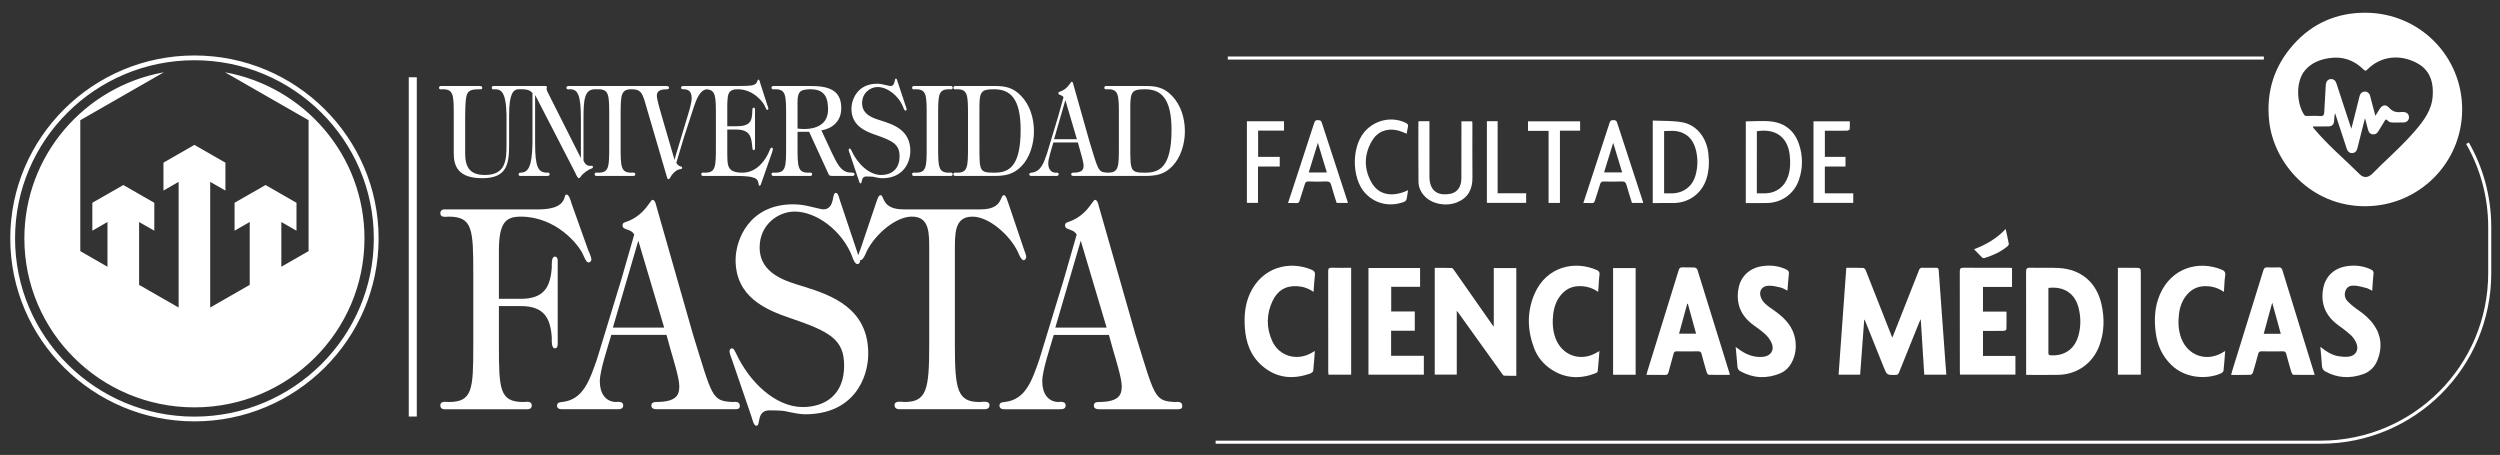 <?xml version="1.0" encoding="utf-8"?>
<!-- Generator: Adobe Illustrator 16.0.0, SVG Export Plug-In . SVG Version: 6.00 Build 0)  -->
<!DOCTYPE svg PUBLIC "-//W3C//DTD SVG 1.1//EN" "http://www.w3.org/Graphics/SVG/1.1/DTD/svg11.dtd">
<svg version="1.1" id="Capa_1" xmlns="http://www.w3.org/2000/svg" xmlns:xlink="http://www.w3.org/1999/xlink" x="0px" y="0px"
	 width="461.166px" height="83.917px" viewBox="0 0 461.166 83.917" enable-background="new 0 0 461.166 83.917"
	 xml:space="preserve">
<rect x="0" y="0" width="461.166" height="83.917" fill="#333333" stroke="none"/>
<g>
	<g>
		<path fill="#FFFFFF" d="M436.379,2.349c-5.287-0.026-9.823,1.93-13.349,5.905c-3.554,4.003-5.017,8.731-4.446,14.071
			c0.842,7.859,7.77,15.764,17.756,15.716c9.787-0.024,17.817-7.907,17.848-17.812C454.215,10.366,446.327,2.398,436.379,2.349z
			 M448.755,17.649c-0.152,2.675-1.682,4.647-3.314,6.557c-0.41,0.479-0.838,0.941-1.27,1.399c-1.011,1.074-2.067,2.103-3.138,3.12
			c-0.634,0.603-1.269,1.204-1.899,1.809c-0.533,0.511-1.031,1.062-1.574,1.563c-0.766,0.707-1.555,0.765-2.289,0.033
			c-2.802-2.793-5.854-5.337-8.4-8.387c-0.086-0.102-0.215-0.184-0.196-0.42c0.942,0,1.86,0.007,2.78-0.002
			c0.755-0.006,1.078-0.332,1.117-1.096c0.014-0.265,0.02-0.534,0.062-0.823c0.007-0.05,0.011-0.097,0.021-0.148
			c0.023-0.116,0.053-0.236,0.094-0.362c0.21,0.64,0.414,1.26,0.619,1.884c0.212,0.646,0.423,1.291,0.632,1.926
			c0.201,0.614,0.403,1.229,0.604,1.839c0.1,0.303,0.191,0.609,0.299,0.91c0.166,0.473,0.455,0.801,1.004,0.781
			c0.547-0.021,0.816-0.37,0.941-0.854c0.414-1.624,0.822-3.249,1.233-4.874c0.009-0.034,0.02-0.073,0.029-0.108
			c0.033-0.124,0.072-0.268,0.12-0.44c0.014-0.05,0.024-0.087,0.04-0.145c0.209,0.795,0.381,1.47,0.562,2.143
			c0.117,0.434,0.341,0.766,0.837,0.822c0.471,0.054,0.805-0.139,1.043-0.543c0.379-0.635,0.78-1.256,1.153-1.894
			c0.156-0.269,0.287-0.431,0.556-0.122c0.289,0.33,0.67,0.395,1.09,0.382c0.619-0.019,1.237,0.007,1.858-0.009
			c0.458-0.012,0.792-0.231,0.934-0.574c0.046-0.115,0.071-0.243,0.072-0.382c0.005-0.561-0.385-0.942-0.993-0.971
			c-0.159-0.008-0.323-0.021-0.479,0c-0.887,0.12-1.6-0.123-2.225-0.817c-0.584-0.647-1.237-0.503-1.717,0.257
			c-0.242,0.383-0.48,0.77-0.789,1.262c-0.321-1.218-0.604-2.311-0.896-3.402c-0.07-0.268-0.115-0.555-0.324-0.763
			c-0.256-0.255-0.562-0.366-0.928-0.283c-0.448,0.102-0.662,0.418-0.766,0.831c-0.443,1.762-0.886,3.522-1.328,5.283
			c-0.049,0.191-0.104,0.381-0.195,0.712c-0.481-1.466-0.926-2.807-1.365-4.149c-0.455-1.384-0.912-2.767-1.356-4.154
			c-0.172-0.534-0.488-0.883-1.076-0.854c-0.541,0.028-0.873,0.461-0.914,1.148c-0.097,1.635-0.197,3.271-0.277,4.908
			c-0.024,0.526-0.135,0.828-0.789,0.764c-0.793-0.077-1.597-0.022-2.397-0.016c-0.229,0.002-0.408-0.023-0.553-0.252
			c-0.708-1.109-1.094-2.666-1.078-4.198c0.016-1.532,0.434-3.041,1.334-4.054c1.172-1.318,2.686-1.903,4.358-2.161
			c2.482-0.385,4.617,0.348,6.394,2.113c0.256,0.254,0.379,0.287,0.649,0.01c2.613-2.659,6.353-2.869,9.425-1.078
			c1.947,1.137,2.636,2.92,2.685,4.98C448.779,17.044,448.773,17.344,448.755,17.649z"/>
	</g>
	<g>
		<path fill="#FFFFFF" d="M76.883,14.255h-1.479v62.584h1.479V14.255z M35.866,75.145c17.322,0,31.367-13.949,31.367-31.163
			c0-15.299-11.101-28.012-25.733-30.652l15.424,8.846v24.146l-5.027,2.884v-8.253l2.795,1.604v-5.151l-5.708-3.275l-5.714,3.275
			v5.151l2.796-1.604v11.595l-7.289,4.18v-23.18l2.804,1.605v-5.146l-5.714-3.278l-5.713,3.278v5.146l2.798-1.605v23.179
			l-7.293-4.181V40.953l2.805,1.604v-5.151l-5.71-3.275l-5.72,3.275v5.151l2.792-1.604v8.253l-5.015-2.884V22.175l15.423-8.846
			C15.596,15.97,4.495,28.683,4.495,43.982C4.495,61.196,18.538,75.145,35.866,75.145z M35.866,77.729
			c18.731,0,33.974-15.144,33.974-33.747c0-18.605-15.242-33.748-33.974-33.748c-18.735,0-33.971,15.143-33.971,33.748
			C1.896,62.585,17.131,77.729,35.866,77.729z M35.866,11.112c18.243,0,33.09,14.743,33.09,32.87c0,18.122-14.848,32.87-33.09,32.87
			c-18.246,0-33.088-14.748-33.088-32.87C2.779,25.855,17.62,11.112,35.866,11.112z M136.473,74.878
			c0-0.928-0.953-0.724-1.409-0.724c-3.784-0.204-3.661-0.927-7.266-12.584l-6.727-23.574c-0.086-0.357-0.25-1.131-0.712-1.131
			c-0.167,0-0.42,0.465-0.822,0.979c-0.72,0.983-1.962,2.423-4.2,3.147c-0.25,0.047-0.503,0.205-0.503,0.563
			c0,0.62,0.584,0.672,0.964,0.828c0.54,0.205,0.837,0.312,1.199,0.877l-2.322,8.101l-4.568,14.955
			c-1.378,3.919-2.539,7.423-6.396,7.839c-0.376,0.048-0.956,0.048-0.956,0.671c0,0.665,0.662,0.665,1.043,0.665h9.964
			c0.415,0,1.201,0.06,1.201-0.714c0-0.826-1.083-0.622-1.447-0.622c-1.791-0.104-2.87-1.545-2.87-3.815
			c0-2.01,1.534-6.498,2.117-8.561h10.183l0.783,2.834c0.414,1.442,1.577,5.159,1.577,6.598c0,1.496-0.335,2.944-4.275,2.944
			c-0.417,0-0.876,0.105-0.876,0.671c0,0.725,0.876,0.665,1.252,0.665h14.154C135.978,75.492,136.473,75.492,136.473,74.878z
			 M113.055,60.436l4.694-16.037l4.771,16.037H113.055L113.055,60.436z M143,16.466c1.959,0,2.01,1.045,2.01,4.711v5.96
			c0,3.674-0.051,4.718-2.01,4.718c-0.205,0-0.684-0.113-0.684,0.275c0,0.256,0.194,0.327,0.354,0.327h6.793
			c0.166,0,0.348-0.071,0.348-0.327c0-0.389-0.48-0.275-0.674-0.275c-1.964,0-2.017-1.044-2.017-4.718v-2.825h2.136l3.306,7.195
			c0.422,0.902,0.281,0.927,1.105,0.95h3.495c0.158,0,0.478,0,0.478-0.3c0-0.416-0.652-0.303-0.852-0.328
			c-1.768-0.088-2.49-1.955-3.337-3.644l-1.932-4.133c1.8-0.3,3.666-1.487,3.666-4.108c0-3.455-2.512-4.08-5.688-4.08h-6.827
			c-0.159,0-0.354,0.066-0.354,0.327C142.317,16.582,142.795,16.466,143,16.466z M147.566,16.956
			c0.396-0.446,1.434-0.489,1.989-0.489c1.798,0,3.029,0.75,3.161,3.048l0,0c0.553,5.257-5.596,4.194-5.596,4.194v-4.062
			C147.12,18.81,147.026,17.556,147.566,16.956z M202.646,74.156c-0.414,0-0.871,0.105-0.871,0.672c0,0.724,0.871,0.664,1.248,0.664
			h14.167c0.408,0,0.902,0,0.902-0.611c0-0.928-0.957-0.725-1.409-0.725c-3.779-0.203-3.656-0.927-7.266-12.584l-6.734-23.574
			c-0.077-0.357-0.245-1.131-0.704-1.131c-0.165,0-0.419,0.465-0.83,0.978c-0.71,0.984-1.953,2.424-4.201,3.148
			c-0.242,0.047-0.485,0.205-0.485,0.563c0,0.62,0.578,0.672,0.947,0.828c0.537,0.206,0.835,0.312,1.204,0.877l-2.325,8.101
			l-4.569,14.955c-1.369,3.919-2.529,7.423-6.398,7.839c-0.37,0.049-0.957,0.049-0.957,0.672c0,0.664,0.669,0.664,1.045,0.664h9.964
			c0.422,0,1.208,0.06,1.208-0.714c0-0.825-1.081-0.622-1.45-0.622c-1.795-0.104-2.872-1.545-2.872-3.816
			c0-2.01,1.537-6.498,2.121-8.56h10.177l0.784,2.834c0.42,1.442,1.583,5.159,1.583,6.599
			C206.924,72.708,206.582,74.156,202.646,74.156z M194.667,60.436l4.696-16.037l4.772,16.037H194.667L194.667,60.436z
			 M176.559,31.855c-0.203,0-0.688-0.113-0.688,0.275c0,0.256,0.186,0.327,0.354,0.327h7.291c1.843-0.023,3.414-0.229,4.944-1.835
			c1.462-1.51,2.27-4.014,2.27-6.381c0-2.531-0.773-4.85-2.312-6.498c-1.503-1.602-2.95-1.855-4.773-1.879h-7.42
			c-0.169,0-0.354,0.066-0.354,0.327c0,0.39,0.484,0.274,0.688,0.274c1.949,0,2.005,1.045,2.005,4.711v5.96
			C178.564,30.811,178.508,31.855,176.559,31.855z M180.671,19.67c0-2.856,0.425-3.204,2.712-3.204c2.899,0,4.89,1.602,4.89,7.473
			c0,6.941-2.248,7.916-4.89,7.916c-2.693,0-2.712-0.324-2.712-4.718V19.67z M189.868,32.158c0,0.3,0.29,0.3,0.45,0.3h4.434
			c0.189,0,0.539,0.022,0.539-0.327c0-0.369-0.482-0.275-0.644-0.275c-0.8-0.049-1.28-0.699-1.28-1.719
			c0-0.904,0.688-2.92,0.946-3.854h4.524l0.348,1.279c0.185,0.646,0.697,2.312,0.697,2.967c0,0.674-0.139,1.326-1.898,1.326
			c-0.183,0-0.387,0.041-0.387,0.303c0,0.322,0.387,0.3,0.562,0.3h13.186c1.858-0.023,3.423-0.229,4.952-1.835
			c1.456-1.51,2.277-4.014,2.277-6.381c0-2.531-0.781-4.85-2.311-6.498c-1.511-1.602-2.952-1.855-4.779-1.879h-7.426
			c-0.163,0-0.348,0.066-0.348,0.327c0,0.39,0.482,0.274,0.679,0.274c1.964,0,2.008,1.045,2.008,4.711v5.96
			c0,3.58-0.043,4.659-1.865,4.712c-0.067-0.012-0.143-0.004-0.215,0c-0.075-0.006-0.181-0.014-0.283-0.012
			c-1.478-0.111-1.494-0.605-3.038-5.648l-2.995-10.603c-0.038-0.163-0.104-0.517-0.301-0.517c-0.083,0-0.192,0.212-0.38,0.443
			c-0.307,0.442-0.858,1.09-1.854,1.42c-0.123,0.022-0.226,0.092-0.226,0.254c0,0.279,0.248,0.296,0.424,0.369
			c0.235,0.094,0.36,0.14,0.519,0.393l-1.018,3.646l-2.031,6.729c-0.609,1.771-1.125,3.343-2.839,3.53
			C190.126,31.876,189.868,31.876,189.868,32.158z M208.502,19.67c0-2.856,0.429-3.204,2.722-3.204c2.897,0,4.883,1.602,4.883,7.473
			c0,6.941-2.25,7.916-4.883,7.916c-2.703,0-2.722-0.324-2.722-4.718V19.67z M196.523,18.462l2.128,7.218h-4.21L196.523,18.462z
			 M81.688,16.466c1.958,0,2.014,1.045,2.014,4.711v7.146c0,2.462,0.938,4.549,5.281,4.549c4.555,0,4.944-2.646,4.931-6.243v-5.453
			c0-3.878,0.773-4.688,1.734-4.711c0.082,0,0.275,0.016,0.461-0.006c0.008,0.004,0.018,0.006,0.038,0.006
			c0.753,0,1.488,0.023,2.075,0.695v9.305c-0.084,4.483-0.855,5.295-2.113,5.389c-0.167,0-0.448-0.025-0.448,0.324
			c0,0.278,0.235,0.278,0.396,0.278h4.974c0.174,0,0.353-0.071,0.353-0.327c0-0.389-0.475-0.275-0.678-0.275
			c-1.421-0.141-1.996-1.021-1.996-5.389V17.58h0.037l7.333,14.224c0.082,0.213,0.47,1.069,0.697,1.069
			c0.149,0,0.354-0.28,0.439-0.416c0.376-0.511,1.366-1.212,1.911-1.371c0.121-0.067,0.253-0.095,0.253-0.275
			c0-0.189-0.113-0.236-0.231-0.236c-0.101,0-0.213,0.026-0.329,0.026c-0.521,0-0.96-0.396-1.182-0.974v-7.778
			c0-3.455,0.172-5.383,2.126-5.383c0.046,0,0.096,0,0.15-0.002c0.148,0.033,0.345,0.002,0.458,0.002
			c1.954,0,2.008,1.045,2.008,4.711v5.96c0,3.674-0.054,4.718-2.008,4.718c-0.208,0-0.682-0.113-0.682,0.275
			c0,0.256,0.182,0.327,0.351,0.327h6.786c0.17,0,0.361-0.071,0.361-0.327c0-0.389-0.49-0.275-0.684-0.275
			c-1.966,0-2.016-1.044-2.016-4.718v-5.96c0-3.666,0.049-4.711,2.016-4.711c0.081,0,0.206,0.016,0.329,0.016
			c1.199,0.066,1.609,0.551,2.104,2.213l4.09,13.965c0.051,0.165,0.108,0.398,0.284,0.398c0.167,0,0.273-0.233,0.362-0.366
			c0.374-0.7,1.163-1.464,1.866-1.489c0.148-0.021,0.294-0.021,0.294-0.253c0-0.212-0.166-0.232-0.31-0.255
			c-0.332-0.094-0.573-0.301-0.762-0.676l1.404-4.686l1.845-5.663c0.433-1.302,1.106-3.074,2.344-3.192
			c1.651,0.114,1.706,1.239,1.706,4.699v5.96c0,3.674-0.058,4.718-2.016,4.718c-0.207,0-0.689-0.113-0.689,0.275
			c0,0.256,0.187,0.327,0.351,0.327h6.151c3.527,0,3.956,0.51,4.065,1.419c0.01,0.16,0.049,0.395,0.213,0.395
			c0.149,0,0.221-0.234,0.263-0.375l1.732-4.945c0.095-0.232,0.438-1.205,0.438-1.437c0-0.167-0.084-0.28-0.212-0.28
			c-0.176,0-0.287,0.258-0.317,0.344c-0.164,0.426-0.426,1.002-0.83,1.629c-0.794,1.236-2.153,2.648-4.301,2.648
			c-0.702,0-1.868-0.094-2.354-0.836c-0.456-0.678-0.361-1.926-0.396-2.741v-4.384h1.587c2.654,0,2.883,1.348,3.043,3.41
			c0.019,0.232,0.062,0.389,0.279,0.389c0.258,0,0.208-0.434,0.208-0.666v-6.5c0-0.232,0.051-0.672-0.208-0.672
			c-0.218,0-0.261,0.163-0.279,0.394c-0.034,2.137-0.344,3.043-3.043,3.043h-1.587v-2.859c0-0.762-0.035-2.509,0.252-3.154
			c0.343-0.743,1.073-0.812,1.701-0.812c2.913,0,4.801,2.482,5.075,3.316c0.051,0.162,0.188,0.49,0.37,0.49
			c0.089,0,0.185-0.096,0.185-0.211c0-0.117-0.147-0.604-0.185-0.648l-1.291-3.99c-0.038-0.165-0.146-0.74-0.362-0.74
			c-0.134,0-0.17,0.21-0.21,0.324c-0.182,0.531-0.702,0.714-1.112,0.764c-0.771,0.094-2.03,0.094-2.853,0.094h-9.617
			c-0.188,0-0.481,0-0.481,0.327c0,0.317,0.473,0.274,0.593,0.274c0.705,0.043,1.365,0.321,1.365,1.648
			c0,1.023-0.627,2.878-0.921,3.854l-2.029,6.75l-0.191,0.721h-0.035l-2.434-8.357c-0.189-0.672-0.809-2.759-0.809-3.41
			c0-0.627,0.253-1.205,1.812-1.205c0.174,0,0.433,0,0.433-0.254c0-0.348-0.371-0.348-0.547-0.348h-12.829
			c-0.021,0-0.051,0.004-0.082,0.006c-0.043-0.006-0.097-0.006-0.146-0.006h-4.98c-0.159,0-0.346,0.066-0.346,0.327
			c0,0.39,0.476,0.274,0.678,0.274c1.415,0,1.993,1.017,1.993,5.383v7.264h-0.028l-6.021-11.951
			c-0.079-0.162-0.279-0.537-0.279-0.766c0-0.115,0.061-0.254,0.061-0.324c0-0.141-0.139-0.207-0.231-0.207h-4.533
			c-0.015,0-0.032,0.004-0.041,0.004c-0.027-0.004-0.063-0.004-0.085-0.004h-4.949c-0.167,0-0.333,0.066-0.333,0.327
			c0,0.39,0.441,0.274,0.642,0.274c0.925,0.043,1.981,0.207,2.078,4.711v5.453c0,2.856-0.116,5.645-3.975,5.645
			c-2.526,0-3.653-1.141-3.653-3.95v-7.147c0.091-4.199,0.11-4.711,2.693-4.711c0.166,0,0.46,0.043,0.46-0.274
			c0-0.399-0.583-0.327-0.794-0.327h-6.824c-0.167,0-0.357,0.066-0.357,0.327C80.986,16.582,81.477,16.466,81.688,16.466z
			 M168.934,31.855c-0.207,0-0.683-0.113-0.683,0.275c0,0.256,0.175,0.327,0.353,0.327h6.794c0.159,0,0.34-0.071,0.34-0.327
			c0-0.389-0.475-0.275-0.68-0.275c-1.949,0-2.003-1.044-2.003-4.718v-5.96c0-3.666,0.054-4.711,2.003-4.711
			c0.205,0,0.68,0.115,0.68-0.274c0-0.261-0.181-0.327-0.34-0.327h-6.794c-0.178,0-0.353,0.066-0.353,0.327
			c0,0.39,0.477,0.274,0.683,0.274c1.967,0,2.007,1.045,2.007,4.711v5.96C170.941,30.811,170.9,31.855,168.934,31.855z
			 M158.336,33.04c0.067,0.202,0.193,0.786,0.402,0.786c0.212,0,0.194-0.324,0.286-0.652c0.07-0.3,0.253-0.619,0.8-0.619
			c1.046,0,1.246,0.039,1.62,0.138c0.362,0.066,0.864,0.182,1.31,0.182c3.96,0,5.171-2.999,5.171-5.036
			c0-3.736-2.938-4.829-5.314-5.568c-1.332-0.42-3.585-0.997-3.585-3.246c0-1.885,1.512-2.973,2.858-2.973
			c1.824,0,3.908,1.623,4.707,3.683c0.081,0.212,0.215,0.677,0.466,0.677c0.07,0,0.195-0.115,0.195-0.25
			c0-0.142-0.149-0.489-0.184-0.606l-1.481-4.454c-0.047-0.16-0.123-0.604-0.325-0.604c-0.35,0-0.034,1.369-1.03,1.369
			c-0.143,0-0.523-0.121-0.973-0.208c-0.435-0.118-0.966-0.215-1.478-0.215c-3.603,0-4.722,2.931-4.722,4.62
			c0,3.066,2.468,4.134,4.421,4.803c3.305,1.139,4.457,1.789,4.457,3.973c0,2.459-1.598,3.438-3.385,3.438
			c-2.257,0-4.409-2.111-5.488-4.506c-0.087-0.139-0.144-0.375-0.327-0.375c-0.09,0-0.184,0.12-0.184,0.258
			c0,0.166,0.166,0.604,0.228,0.744L158.336,33.04z M182.534,74.72c0-0.871-1.407-0.564-1.741-0.564
			c-4.195,0.049-4.649-2.27-4.649-10.468V46.406c0-3.248-0.131-6.444,3.236-6.444c3.03,0,6.854,3.352,8.352,6.444
			c0.17,0.417,0.664,1.602,1.117,1.602c0.215,0,0.455-0.307,0.455-0.619c0-0.307-0.293-1.084-0.403-1.342l-2.875-8.512
			c-0.121-0.307-0.455-1.542-0.826-1.542c-0.788,0-0.125,2.628-4.28,2.628h-14.245c-4.149,0-3.483-2.628-4.275-2.628
			c-0.379,0-0.715,1.235-0.83,1.542l-2.871,8.512c-0.09,0.193-0.271,0.672-0.367,1.031c-0.029-0.107-0.074-0.195-0.093-0.255
			l-3.316-9.904c-0.131-0.361-0.295-1.343-0.746-1.343c-0.794,0-0.089,3.044-2.334,3.044c-0.321,0-1.158-0.259-2.152-0.465
			c-1.012-0.259-2.203-0.466-3.374-0.466c-8.093,0-10.625,6.504-10.625,10.271c0,6.801,5.558,9.179,9.963,10.675
			c7.442,2.524,10.059,3.966,10.059,8.817c0,5.467-3.619,7.633-7.647,7.633c-5.062,0-9.921-4.694-12.339-10.008
			c-0.204-0.31-0.339-0.822-0.742-0.822c-0.203,0-0.415,0.256-0.415,0.566c0,0.36,0.374,1.336,0.497,1.648l3.53,10.32
			c0.166,0.459,0.413,1.746,0.915,1.746c0.451,0,0.417-0.719,0.615-1.442c0.179-0.673,0.589-1.396,1.788-1.396
			c2.373,0,2.829,0.108,3.658,0.312c0.833,0.153,1.958,0.411,2.946,0.411c8.935,0,11.641-6.648,11.641-11.186
			c0-8.306-6.613-10.73-11.93-12.38c-3.025-0.931-8.104-2.216-8.104-7.226c0-4.178,3.41-6.6,6.448-6.6
			c4.109,0,8.801,3.608,10.589,8.201c0.158,0.467,0.499,1.495,1.042,1.495c0.167,0,0.454-0.261,0.454-0.563
			c0-0.055-0.021-0.123-0.031-0.194c0.04,0.018,0.072,0.036,0.107,0.036c0.461,0,0.961-1.185,1.123-1.602
			c1.499-3.093,5.316-6.444,8.353-6.444c3.361,0,3.197,3.196,3.197,6.444v17.282c0,8.198-0.463,10.517-4.649,10.468
			c-0.335,0-1.747-0.307-1.747,0.564c0,0.83,0.792,0.771,1.247,0.771h15.037C181.75,75.492,182.534,75.55,182.534,74.72z
			 M98.096,74.778c0-0.883-1.081-0.622-1.533-0.622c-4.402,0-4.532-2.32-4.532-10.468V56.46h4.035c4.319,0,5.48,2.222,5.722,5.83
			c0,0.465-0.119,1.963,0.589,1.963c0.63,0,0.5-0.98,0.5-1.44V48.785c0-0.471,0.129-1.449-0.5-1.449
			c-0.708,0-0.589,1.498-0.589,1.963c-0.241,3.611-1.402,5.826-5.722,5.826h-4.035v-8.82c0-5.264,1.25-6.342,4.035-6.342
			c6.443,0,10.72,5.106,11.54,7.12c0.174,0.357,0.541,1.336,0.953,1.336c0.295,0,0.539-0.307,0.539-0.562
			c0-0.312-0.446-1.45-0.572-1.649l-3.115-8.723c-0.084-0.359-0.415-1.602-0.922-1.602c-0.205,0-0.282,0.314-0.328,0.469
			c-0.485,2.064-3.118,2.217-4.527,2.269H82.024c-0.374,0-0.798,0.153-0.798,0.722c0,0.875,1.095,0.62,1.549,0.62
			c4.396,0,4.529,2.319,4.529,10.467v13.26c0,8.146-0.133,10.468-4.529,10.468c-0.454,0-1.549-0.261-1.549,0.622
			c0,0.567,0.424,0.715,0.798,0.715h15.281C97.678,75.492,98.096,75.345,98.096,74.778z"/>
	</g>
	<g>
		<path fill="#FFFFFF" d="M343.889,58.935c-0.254,3.425-0.503,6.788-0.755,10.184c-1.34,0-2.61,0-3.977,0
			c0.474-6.559,0.944-13.102,1.423-19.715c1.092,0,2.126-0.021,3.157,0.021c0.154,0.006,0.361,0.275,0.438,0.465
			c1.604,4.044,3.193,8.094,4.786,12.143c0.021,0.055,0.05,0.106,0.109,0.235c0.104-0.251,0.188-0.442,0.266-0.638
			c1.556-3.935,3.114-7.866,4.66-11.805c0.119-0.305,0.268-0.443,0.607-0.434c0.84,0.021,1.681,0.02,2.521,0.001
			c0.354-0.007,0.478,0.114,0.503,0.479c0.396,5.602,0.808,11.201,1.217,16.803c0.058,0.796,0.124,1.591,0.19,2.436
			c-1.336,0-2.646,0-4.074,0c-0.212-3.367-0.425-6.742-0.646-10.236c-0.112,0.232-0.191,0.377-0.254,0.527
			c-1.258,3.108-2.519,6.215-3.762,9.329c-0.136,0.338-0.323,0.431-0.669,0.435c-1.539,0.012-1.556,0.027-2.126-1.381
			c-1.169-2.885-2.317-5.777-3.478-8.664C344.008,59.069,343.961,59.029,343.889,58.935z"/>
		<path fill="#FFFFFF" d="M279.706,49.453c0,6.616,0,13.189,0,19.865c-0.755,0-1.504,0.021-2.249-0.02
			c-0.146-0.008-0.296-0.245-0.408-0.402c-2.681-3.732-5.356-7.469-8.033-11.204c-0.063-0.089-0.137-0.171-0.292-0.362
			c0,4,0,7.864,0,11.777c-1.373,0-2.697,0-4.062,0c0-6.544,0-13.07,0-19.691c1.052,0,2.102-0.02,3.148,0.021
			c0.155,0.006,0.324,0.271,0.446,0.442c2.353,3.354,4.698,6.711,7.046,10.066c0.053,0.074,0.112,0.145,0.249,0.317
			c0-3.671,0-7.214,0-10.812C276.945,49.453,278.29,49.453,279.706,49.453z"/>
		<path fill="#FFFFFF" d="M373.756,69.154c0-0.306,0-0.521,0-0.736c0-6.099,0.008-12.195-0.013-18.295
			c-0.002-0.57,0.143-0.75,0.728-0.735c1.778,0.045,3.562-0.044,5.336,0.052c4.05,0.218,6.921,2.652,7.832,6.617
			c0.594,2.582,0.55,5.164-0.369,7.675c-1.213,3.312-4.146,5.373-7.667,5.419C377.686,69.173,375.768,69.154,373.756,69.154z
			 M377.861,53.114c0,0.521,0,1.017,0,1.513c0,3.438,0,6.873,0,10.31c0,0.297-0.058,0.575,0.423,0.604
			c2.481,0.156,4.36-1.101,5.072-3.488c0.515-1.721,0.513-3.475,0.09-5.209C382.789,54.143,380.748,52.77,377.861,53.114z"/>
		<path fill="#FFFFFF" d="M426.986,69.153c-1.358,0-2.654,0.013-3.947-0.021c-0.122-0.004-0.297-0.277-0.35-0.454
			c-0.336-1.128-0.656-2.261-0.953-3.4c-0.092-0.354-0.25-0.475-0.615-0.469c-1.319,0.021-2.641,0.024-3.959-0.001
			c-0.385-0.008-0.518,0.154-0.604,0.484c-0.312,1.156-0.625,2.312-0.976,3.457c-0.051,0.166-0.299,0.383-0.461,0.389
			c-1.155,0.033-2.313,0.018-3.548,0.018c0.057-0.229,0.089-0.412,0.145-0.589c1.934-6.231,3.873-12.463,5.795-18.698
			c0.127-0.416,0.301-0.576,0.738-0.553c0.678,0.037,1.36,0.034,2.038,0c0.435-0.021,0.619,0.125,0.748,0.55
			c1.33,4.371,2.687,8.735,4.035,13.103C425.7,65.003,426.331,67.042,426.986,69.153z M420.729,61.578
			c-0.527-1.922-1.035-3.769-1.582-5.752c-0.545,2-1.053,3.853-1.57,5.752C418.656,61.578,419.645,61.578,420.729,61.578z"/>
		<path fill="#FFFFFF" d="M319.064,69.154c-1.283,0-2.56,0.014-3.836-0.019c-0.135-0.003-0.333-0.242-0.383-0.408
			c-0.338-1.127-0.659-2.261-0.95-3.399c-0.095-0.371-0.236-0.525-0.641-0.52c-1.319,0.025-2.64,0.021-3.957,0.002
			c-0.344-0.005-0.493,0.111-0.579,0.438c-0.298,1.14-0.633,2.269-0.931,3.406c-0.095,0.359-0.239,0.523-0.646,0.514
			c-1.115-0.031-2.231-0.012-3.428-0.012c0.062-0.244,0.103-0.429,0.158-0.607c1.931-6.231,3.864-12.463,5.786-18.695
			c0.116-0.38,0.266-0.562,0.696-0.538c0.737,0.039,1.479-0.017,2.217,0.028c0.19,0.012,0.481,0.207,0.534,0.378
			c2,6.397,3.979,12.803,5.956,19.207C319.079,68.982,319.064,69.044,319.064,69.154z M311.355,56.046
			c-0.04-0.002-0.08-0.004-0.12-0.006c-0.501,1.832-1.002,3.664-1.508,5.515c1.097,0,2.1,0,3.144,0
			C312.355,59.681,311.855,57.864,311.355,56.046z"/>
		<path fill="#FFFFFF" d="M365.796,65.654c2.008,0,3.977,0,5.982,0c0,1.182,0,2.291,0,3.452c-3.393,0-6.778,0-10.224,0
			c-0.01-0.215-0.027-0.429-0.027-0.644c-0.002-6.118,0.004-12.236-0.012-18.354c-0.001-0.521,0.097-0.729,0.682-0.723
			c2.778,0.032,5.56,0.014,8.339,0.016c0.194,0,0.392,0.019,0.614,0.028c0,1.172,0,2.302,0,3.5c-1.788,0-3.556,0-5.357,0
			c0,1.537,0,3.007,0,4.546c1.433,0,2.843,0,4.341,0c0,1.14,0.014,2.21-0.021,3.28c-0.003,0.099-0.307,0.267-0.474,0.271
			c-1.059,0.025-2.119,0.015-3.179,0.015c-0.215,0-0.431,0-0.664,0C365.796,62.605,365.796,64.093,365.796,65.654z"/>
		<path fill="#FFFFFF" d="M260.979,57.458c0,1.229,0,2.343,0,3.557c-1.454,0-2.896,0-4.365,0c0,1.576,0,3.05,0,4.621
			c2.01,0,4.011,0,6.04,0c0,1.207,0,2.316,0,3.474c-3.404,0-6.791,0-10.22,0c0-6.55,0-13.093,0-19.673c3.173,0,6.322,0,9.524,0
			c0,1.145,0,2.271,0,3.471c-1.749,0-3.517,0-5.326,0c0,1.54,0,3.01,0,4.553C258.054,57.458,259.482,57.458,260.979,57.458z"/>
		<path fill="#FFFFFF" d="M320.17,64.001c0.363,0.262,0.614,0.451,0.873,0.627c1.276,0.867,2.663,1.359,4.229,1.188
			c1.393-0.15,2.094-1.247,1.537-2.533c-0.254-0.587-0.669-1.146-1.136-1.588c-0.679-0.64-1.459-1.176-2.217-1.729
			c-2.263-1.647-3.244-3.842-2.79-6.617c0.383-2.338,2.044-3.91,4.407-4.256c1.538-0.225,3.021-0.065,4.439,0.615
			c0.369,0.177,0.528,0.383,0.475,0.828c-0.12,1.004-0.173,2.018-0.257,3.075c-0.457-0.213-0.85-0.474-1.278-0.577
			c-0.709-0.172-1.443-0.341-2.164-0.332c-1.278,0.016-1.92,0.998-1.45,2.192c0.181,0.462,0.522,0.903,0.897,1.235
			c0.596,0.526,1.284,0.945,1.926,1.424c1.728,1.285,3.127,2.818,3.495,5.033c0.224,1.343,0.099,2.674-0.475,3.931
			c-0.479,1.055-1.22,1.907-2.291,2.353c-2.484,1.032-4.938,0.928-7.323-0.371c-0.366-0.199-0.542-0.471-0.572-0.895
			C320.41,66.444,320.289,65.282,320.17,64.001z"/>
		<path fill="#FFFFFF" d="M428.025,63.975c1.062,0.856,2.086,1.515,3.312,1.728c0.602,0.104,1.231,0.149,1.84,0.096
			c1.328-0.117,2.006-1.2,1.512-2.45c-0.215-0.54-0.562-1.078-0.984-1.474c-0.739-0.692-1.565-1.299-2.387-1.896
			c-2.311-1.682-3.277-3.925-2.772-6.734c0.411-2.3,2.063-3.811,4.375-4.146c1.561-0.229,3.063-0.064,4.493,0.638
			c0.324,0.158,0.459,0.353,0.418,0.746c-0.11,1.026-0.159,2.062-0.237,3.151c-0.392-0.192-0.693-0.402-1.027-0.492
			c-0.705-0.189-1.422-0.383-2.145-0.45c-0.695-0.065-1.394,0.097-1.714,0.832c-0.321,0.745-0.192,1.507,0.355,2.067
			c0.607,0.623,1.311,1.168,2.029,1.664c1.114,0.771,2.108,1.649,2.871,2.772c1.366,2.019,1.481,4.179,0.606,6.397
			c-0.49,1.244-1.399,2.16-2.668,2.602c-2.373,0.825-4.703,0.736-6.943-0.5c-0.405-0.224-0.598-0.525-0.629-0.996
			C428.258,66.394,428.139,65.263,428.025,63.975z"/>
		<path fill="#FFFFFF" d="M410.47,64.741c-0.103,1.3-0.172,2.476-0.306,3.644c-0.021,0.186-0.289,0.402-0.493,0.496
			c-2.321,1.057-6.432,1.092-9.151-1.58c-1.623-1.594-2.521-3.519-2.833-5.742c-0.35-2.495-0.258-4.961,0.768-7.296
			c2.146-4.886,7.13-6.252,11.339-4.536c0.521,0.213,0.774,0.463,0.677,1.104c-0.147,0.957-0.154,1.938-0.229,3.019
			c-1.066-0.735-2.147-1.05-3.339-1.063c-1.566-0.021-2.776,0.609-3.703,1.844c-0.687,0.918-1.075,1.959-1.224,3.084
			c-0.209,1.582-0.181,3.15,0.391,4.67c1.196,3.186,4.563,4.395,7.525,2.701C410.041,64.996,410.192,64.904,410.47,64.741z"/>
		<path fill="#FFFFFF" d="M294.793,53.833c-1.05-0.724-2.131-1.037-3.323-1.053c-1.568-0.02-2.778,0.612-3.701,1.848
			c-0.699,0.935-1.086,1.996-1.231,3.145c-0.198,1.562-0.162,3.111,0.397,4.609c1.191,3.185,4.568,4.394,7.529,2.697
			c0.152-0.086,0.303-0.175,0.576-0.332c-0.105,1.324-0.188,2.549-0.321,3.766c-0.016,0.144-0.299,0.304-0.488,0.375
			c-2.809,1.061-5.524,0.936-8.069-0.744c-1.452-0.959-2.541-2.268-3.163-3.898c-1.271-3.33-1.353-6.724,0.05-9.994
			c2.207-5.15,7.493-6.219,11.496-4.44c0.434,0.192,0.579,0.421,0.509,0.91c-0.115,0.809-0.131,1.632-0.191,2.448
			C294.847,53.361,294.822,53.55,294.793,53.833z"/>
		<path fill="#FFFFFF" d="M242.304,53.85c-0.972-0.681-1.935-0.99-3.003-1.058c-2.167-0.139-3.676,0.85-4.564,2.737
			c-1.142,2.425-1.16,4.938-0.062,7.373c1.279,2.833,4.588,3.763,7.325,2.162c0.151-0.09,0.302-0.185,0.542-0.332
			c-0.096,1.283-0.158,2.486-0.297,3.681c-0.022,0.191-0.354,0.422-0.59,0.504c-3.189,1.127-6.176,0.847-8.814-1.416
			c-2.155-1.848-3.024-4.315-3.209-7.061c-0.145-2.152,0.021-4.285,0.936-6.281c2.24-4.892,7.24-6.121,11.35-4.414
			c0.485,0.201,0.713,0.459,0.64,1.027C242.431,51.762,242.389,52.761,242.304,53.85z"/>
		<path fill="#FFFFFF" d="M390.678,69.109c0-6.561,0-13.089,0-19.709c1.017,0,2.029,0,3.041,0c1.188,0,1.188,0,1.188,1.21
			c0,5.914,0,11.829,0,17.744c0,0.235,0,0.472,0,0.755C393.48,69.109,392.113,69.109,390.678,69.109z"/>
		<path fill="#FFFFFF" d="M249.244,49.4c0,6.627,0,13.143,0,19.708c-1.387,0-2.753,0-4.188,0c-0.013-0.203-0.038-0.414-0.038-0.624
			c-0.002-6.14,0.004-12.279-0.013-18.419c-0.002-0.519,0.125-0.696,0.666-0.678C246.846,49.428,248.022,49.4,249.244,49.4z"/>
		<path fill="#FFFFFF" d="M301.72,69.125c-1.423,0-2.772,0-4.159,0c0-6.57,0-13.111,0-19.682c1.393,0,2.758,0,4.159,0
			C301.72,56.013,301.72,62.539,301.72,69.125z"/>
		<path fill="#FFFFFF" d="M304.877,37.454c0-5.072,0-10.061,0-15.216c1.859,0.097,3.722-0.007,5.499,0.331
			c2.639,0.502,4.435,2.853,4.76,5.733c0.178,1.584,0.138,3.153-0.352,4.685c-0.865,2.711-3.234,4.447-6.084,4.465
			C307.444,37.459,306.188,37.454,304.877,37.454z M306.973,24.176c0,3.842,0,7.646,0,11.494c0.512,0,0.97,0.005,1.428-0.002
			c2.119-0.028,3.773-1.256,4.354-3.285c0.477-1.67,0.479-3.365-0.004-5.029c-0.506-1.744-1.671-2.857-3.478-3.157
			C308.537,24.075,307.765,24.176,306.973,24.176z"/>
		<path fill="#FFFFFF" d="M322.043,22.385c1.636,0,3.251-0.164,4.817,0.038c2.48,0.32,4.199,1.796,4.998,4.181
			c0.729,2.179,0.728,4.407-0.02,6.588c-0.892,2.607-3.229,4.242-5.979,4.26c-1.256,0.009-2.513,0.002-3.816,0.002
			C322.043,32.419,322.043,27.42,322.043,22.385z M324.078,35.669c0.548,0,1.024,0.007,1.503-0.001
			c2.046-0.035,3.626-1.209,4.27-3.158c0.423-1.283,0.443-2.605,0.292-3.919c-0.403-3.478-2.802-4.917-6.063-4.382
			C324.078,27.996,324.078,31.786,324.078,35.669z"/>
		<path fill="#FFFFFF" d="M261.701,22.362c0.65,0,1.28,0,1.984,0c0,0.27,0,0.503,0,0.736c0,3.059,0,6.116,0.001,9.174
			c0,0.221-0.005,0.441,0.009,0.66c0.159,2.645,1.96,3.193,3.882,2.811c1.249-0.25,1.986-1.299,1.997-2.775
			c0.022-3.277,0.011-6.556,0.013-9.834c0-0.236,0-0.473,0-0.758c0.676,0,1.302,0,1.993,0c0.011,0.211,0.029,0.422,0.029,0.635
			c0.002,3.258-0.016,6.516,0.009,9.773c0.015,2.079-0.767,3.652-2.734,4.495c-2.003,0.857-4.572,0.415-5.99-0.991
			c-0.773-0.768-1.22-1.715-1.229-2.783c-0.038-3.656-0.018-7.314-0.018-10.972C261.646,22.496,261.669,22.459,261.701,22.362z"/>
		<path fill="#FFFFFF" d="M292.074,37.454c0.717-2.185,1.398-4.266,2.081-6.348c0.926-2.822,1.855-5.645,2.765-8.473
			c0.123-0.383,0.325-0.49,0.693-0.471c0.314,0.016,0.549,0.027,0.674,0.414c1.572,4.855,3.167,9.705,4.755,14.557
			c0.028,0.092,0.045,0.188,0.071,0.305c-0.687,0-1.344,0-2.07,0c-0.334-1.086-0.694-2.177-1-3.283
			c-0.138-0.494-0.341-0.709-0.896-0.682c-1.097,0.052-2.196,0.029-3.296,0.008c-0.375-0.008-0.562,0.088-0.676,0.478
			c-0.3,1.034-0.669,2.048-0.979,3.078c-0.1,0.331-0.258,0.442-0.593,0.424C293.129,37.434,292.649,37.454,292.074,37.454z
			 M299.234,31.807c-0.561-1.849-1.095-3.613-1.652-5.457c-0.573,1.857-1.121,3.633-1.686,5.457
			C297.046,31.807,298.098,31.807,299.234,31.807z"/>
		<path fill="#FFFFFF" d="M237.596,37.454c0.595-1.814,1.16-3.535,1.724-5.256c1.043-3.184,2.093-6.365,3.118-9.553
			c0.122-0.379,0.31-0.506,0.686-0.482c0.309,0.02,0.553,0.009,0.681,0.402c1.58,4.875,3.18,9.743,4.772,14.613
			c0.023,0.073,0.034,0.15,0.058,0.254c-0.679,0-1.333,0-2.067,0c-0.327-1.052-0.699-2.118-0.979-3.209
			c-0.152-0.593-0.41-0.786-1.024-0.752c-1.056,0.061-2.117,0.039-3.175,0.006c-0.423-0.014-0.59,0.134-0.705,0.525
			c-0.296,1.015-0.653,2.01-0.959,3.021c-0.097,0.32-0.238,0.459-0.584,0.438C238.662,37.432,238.182,37.454,237.596,37.454z
			 M244.756,31.808c-0.562-1.853-1.097-3.616-1.655-5.459c-0.572,1.858-1.12,3.634-1.683,5.459
			C242.572,31.808,243.625,31.808,244.756,31.808z"/>
		<path fill="#FFFFFF" d="M336.621,30.717c0,1.695,0,3.285,0,4.945c1.757,0,3.482,0,5.24,0c0,0.62,0,1.169,0,1.755
			c-2.446,0-4.873,0-7.333,0c0-5.007,0-9.993,0-15.036c2.2,0,4.402,0,6.7,0c0,0.489,0.029,0.981-0.022,1.466
			c-0.012,0.104-0.311,0.252-0.479,0.255c-1.138,0.023-2.276,0.012-3.416,0.012c-0.215,0-0.43,0-0.683,0c0,1.629,0,3.195,0,4.826
			c1.267,0,2.515,0,3.804,0c0,0.611,0,1.159,0,1.777C339.187,30.717,337.939,30.717,336.621,30.717z"/>
		<path fill="#FFFFFF" d="M259.736,35.084c-0.103,0.636-0.146,1.219-0.311,1.764c-0.062,0.204-0.385,0.388-0.626,0.469
			c-2.307,0.775-4.986,0.453-7.005-1.731c-2.502-2.708-2.639-9.035,0.44-11.825c1.939-1.758,4.704-2.235,7.071-1.105
			c0.368,0.176,0.511,0.367,0.408,0.775c-0.104,0.4-0.145,0.818-0.212,1.231c-0.613-0.222-1.169-0.494-1.757-0.624
			c-1.939-0.43-3.664,0.232-4.681,1.975c-1.48,2.545-1.495,5.213-0.007,7.746c1.302,2.217,3.68,2.529,6.073,1.596
			C259.314,35.284,259.488,35.196,259.736,35.084z"/>
		<path fill="#FFFFFF" d="M236.068,28.938c0,0.637,0,1.185,0,1.786c-1.329,0-2.622,0-4.008,0c0,2.255,0,4.459,0,6.695
			c-0.728,0-1.36,0-2.049,0c0-4.993,0-9.997,0-15.047c2.265,0,4.533,0,6.847,0c0,0.542,0,1.093,0,1.724c-1.566,0-3.153,0-4.776,0
			c0,1.65,0,3.22,0,4.842C233.406,28.938,234.7,28.938,236.068,28.938z"/>
		<path fill="#FFFFFF" d="M287.757,37.435c-0.753,0-1.389,0-2.095,0c0-4.423,0-8.827,0-13.298c-1.295,0-2.522,0-3.795,0
			c0-0.613,0-1.16,0-1.76c3.183,0,6.367,0,9.609,0c0,0.546,0,1.107,0,1.732c-1.229,0-2.438,0-3.721,0
			C287.757,28.577,287.757,32.981,287.757,37.435z"/>
		<path fill="#FFFFFF" d="M274.282,22.362c0.664,0,1.295,0,1.981,0c0,4.424,0,8.812,0,13.285c1.779,0,3.502,0,5.26,0
			c0,0.633,0,1.182,0,1.769c-2.407,0-4.798,0-7.241,0C274.282,32.426,274.282,27.424,274.282,22.362z"/>
		<path fill="#FFFFFF" d="M369.975,42.24c0.213,0.979,0.42,1.864,0.586,2.758c0.023,0.125-0.12,0.324-0.24,0.426
			c-1.243,1.046-2.7,1.688-4.232,2.172c-0.126,0.04-0.34,0.014-0.427-0.07c-0.498-0.482-0.972-0.99-1.512-1.552
			C366.375,45.13,368.327,44.007,369.975,42.24z"/>
	</g>
	<path fill="none" stroke="#FFFFFF" stroke-width="0.567" stroke-miterlimit="10" d="M226.485,10.706h191.122"/>
	<path fill="none" stroke="#FFFFFF" stroke-width="0.567" stroke-miterlimit="10" d="M455.168,26.417
		c2.61,4.559,4.104,9.84,4.104,15.47v8.5c0,17.222-13.961,31.182-31.182,31.182H224.244"/>
</g>
</svg>
